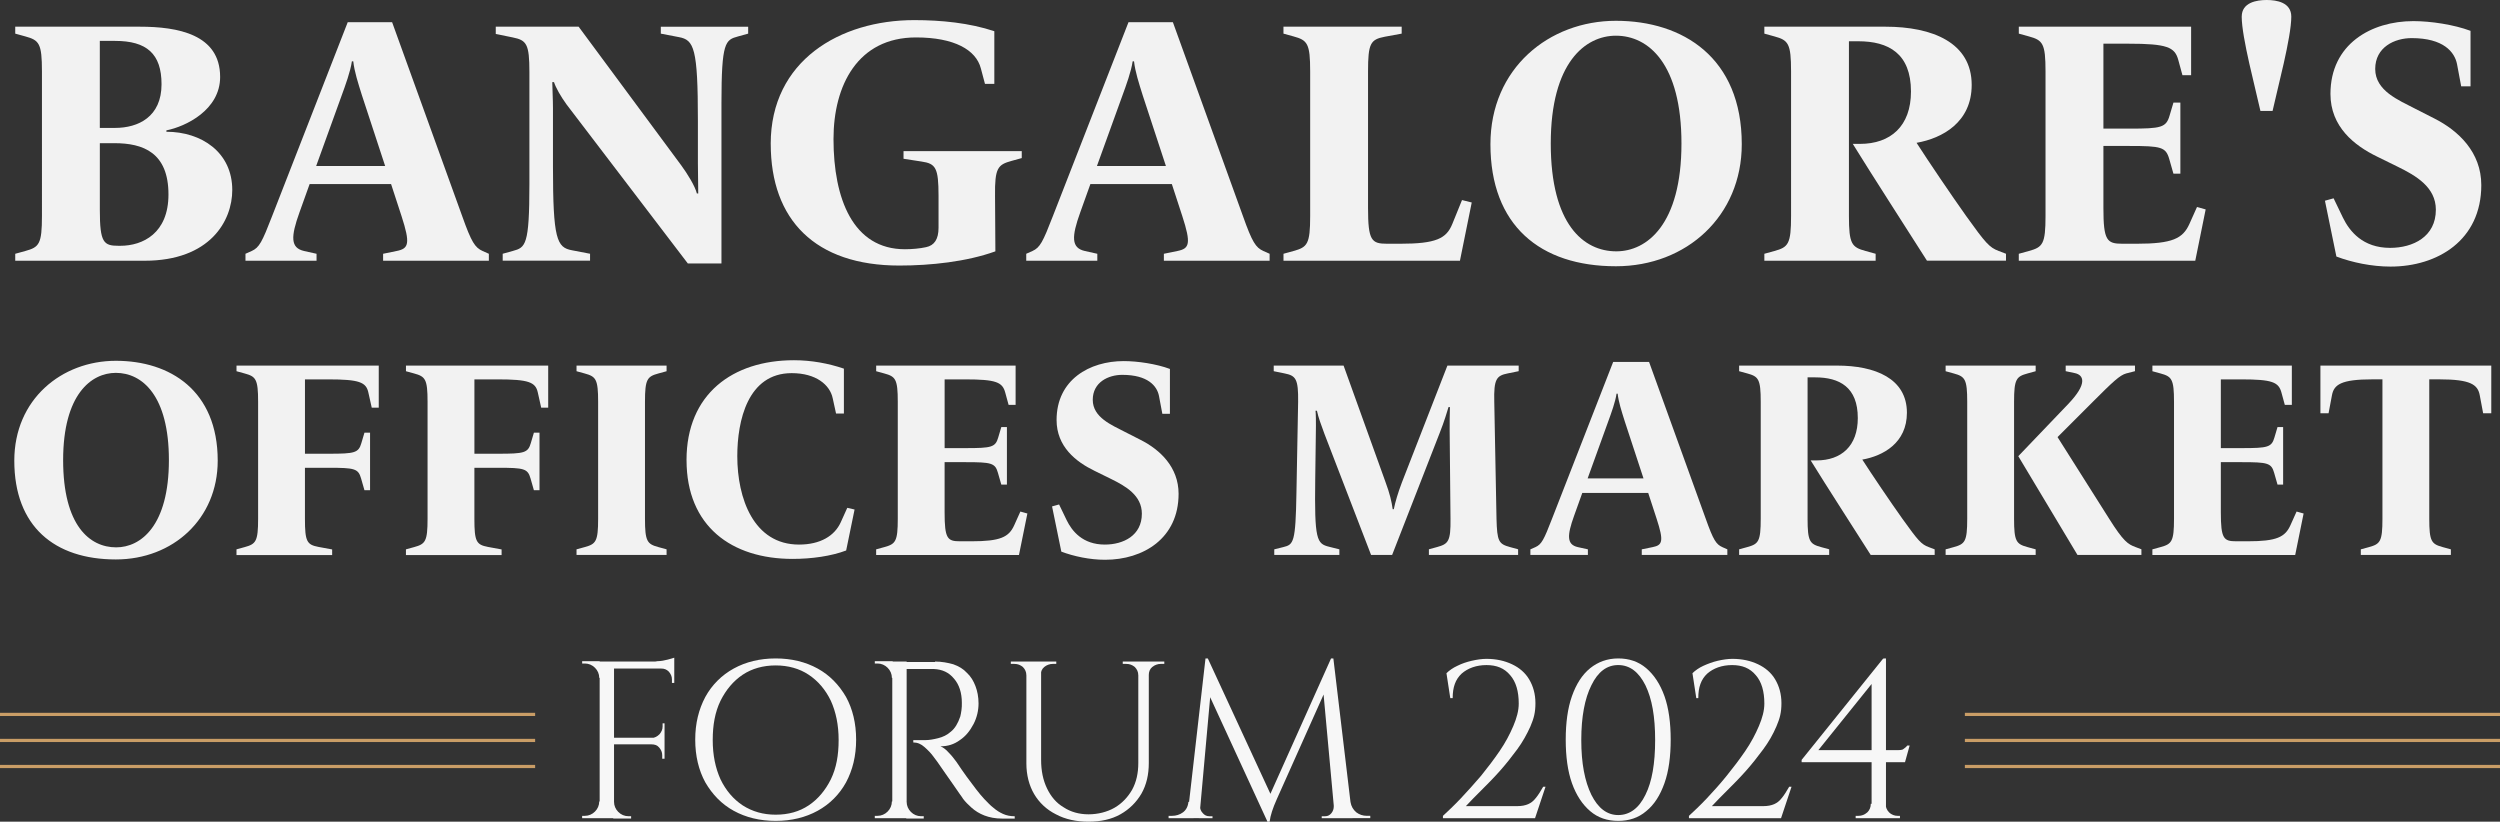 <?xml version="1.0" encoding="UTF-8"?>
<svg id="Camada_2" data-name="Camada 2" xmlns="http://www.w3.org/2000/svg" viewBox="0 0 1096.04 360.23">
  <rect x="0" y="0" width="1096.04" height="360.23" fill="#333333" stroke="none"/>
  <defs>
    <style>
      .cls-1 {
        fill: none;
        stroke: #c99d66;
        stroke-miterlimit: 10;
        stroke-width: 1.4px;
      }

      .cls-2 {
        fill: #f2f2f2;
      }

      .cls-2, .cls-3 {
        stroke-width: 0px;
      }

      .cls-3 {
        fill: #f7f7f7;
      }
    </style>
  </defs>
  <g>
    <path class="cls-2" d="M6.68,111.26l4.41-1.22c6.08-1.67,7.3-3.04,7.3-15.35V31.31c0-12.31-1.22-13.68-7.3-15.35l-4.41-1.22v-3.04h54.57c16.72,0,35.26,3.34,35.26,22.04,0,14.44-15.05,21.73-23.56,23.41v.61c15.35,0,28.88,8.97,28.88,25.54,0,13.53-9.73,31.01-38.45,31.01H6.68v-3.04ZM50.45,56.08c10.18,0,20.37-4.86,20.37-19.15,0-13.38-6.54-19-20.37-19h-6.69v38.15h6.69ZM52.73,107.76c9.88,0,21.13-5.47,21.13-22.5,0-18.39-11.1-22.49-23.71-22.49h-6.38v29.33c0,14.29,1.67,15.66,8.21,15.66h.76Z"/>
    <path class="cls-2" d="M107.61,111.26l2.74-1.22c3.34-1.52,4.56-3.95,8.97-15.35L152.45,9.73h19.46l30.7,84.96c4.1,11.55,5.62,13.83,8.97,15.35l2.74,1.22v3.04h-46.36v-3.04l5.93-1.22c5.32-1.06,6.08-3.19,2.13-15.35l-4.56-13.98h-35.72l-4.41,12.31c-3.95,10.94-3.95,15.66,1.98,17.02l5.47,1.22v3.04h-31.16v-3.04ZM168.86,72.8l-10.18-31.01c-1.67-5.32-3.34-10.49-3.8-14.9h-.61c-.61,4.41-2.89,10.64-4.56,15.2l-11.1,30.7h30.25Z"/>
    <path class="cls-2" d="M248.36,45.75c-2.43-3.34-4.71-7.3-5.47-9.73h-.76c0,2.13.3,7.45.3,11.4v25.53c0,31.92,1.67,35.57,8.36,36.78l7.9,1.52v3.04h-38.3v-3.04l4.41-1.22c5.62-1.52,7.3-2.43,7.3-29.33V31.61c0-12.31-1.22-13.98-7.3-15.2l-7.45-1.52v-3.19h36.33l44.99,60.8c2.58,3.5,6.08,9.12,6.84,12.31h.61c0-2.74-.15-9.42-.15-13.07v-18.69c0-31.92-1.67-35.57-8.36-36.78l-7.9-1.52v-3.04h38.3v3.04l-4.41,1.22c-5.62,1.52-7.3,2.43-7.3,29.33v70.22h-14.74l-53.2-69.76Z"/>
    <path class="cls-2" d="M337.89,63.08c0-36.48,30.4-54.26,62.93-54.26,11.86,0,24.17,1.22,35.11,4.86v23.1h-4.1l-1.82-6.84c-2.13-8.06-11.55-13.53-28.42-13.53-25.53,0-36.17,20.98-36.17,44.53,0,26.14,8.51,48.33,31.31,48.33,3.04,0,6.54-.3,9.27-.91,3.65-.76,5.47-3.5,5.47-8.51v-13.98c0-12.31-1.22-14.14-7.45-15.05l-7.9-1.22v-3.34h51.83v3.04l-4.41,1.22c-6.08,1.67-7.45,3.04-7.3,15.35l.15,24.32c-12.62,4.56-28.42,6.23-42.1,6.23-36.93,0-56.39-20.06-56.39-53.35Z"/>
    <path class="cls-2" d="M449.91,111.26l2.74-1.22c3.34-1.52,4.56-3.95,8.97-15.35l33.13-84.96h19.46l30.7,84.96c4.1,11.55,5.62,13.83,8.97,15.35l2.74,1.22v3.04h-46.36v-3.04l5.93-1.22c5.32-1.06,6.08-3.19,2.13-15.35l-4.56-13.98h-35.72l-4.41,12.31c-3.95,10.94-3.95,15.66,1.98,17.02l5.47,1.22v3.04h-31.16v-3.04ZM511.16,72.8l-10.18-31.01c-1.67-5.32-3.34-10.49-3.8-14.9h-.61c-.61,4.41-2.89,10.64-4.56,15.2l-11.1,30.7h30.25Z"/>
    <path class="cls-2" d="M562.69,111.26l4.41-1.22c6.08-1.67,7.3-3.04,7.3-15.35V31.31c0-12.31-1.22-13.68-7.3-15.35l-4.41-1.22v-3.04h51.83v3.04l-7.45,1.37c-6.23,1.22-7.3,2.89-7.3,15.2v59.89c0,14.29,1.52,15.66,8.36,15.66h5.78c15.66,0,20.22-2.28,22.8-8.66l4.26-10.49,4.26,1.06-5.17,25.53h-77.36v-3.04Z"/>
    <path class="cls-2" d="M653.43,63.23c0-33.29,25.69-54.11,55.02-54.11s55.17,16.11,55.17,54.11c0,31.46-24.17,53.5-55.17,53.5-33.29,0-55.02-17.94-55.02-53.5ZM737.18,62.92c0-34.96-14.44-47.27-28.73-47.27-13.38,0-28.57,11.7-28.57,47.27s14.44,47.27,28.73,47.27c13.38,0,28.57-11.7,28.57-47.27Z"/>
    <path class="cls-2" d="M812.27,63.08h3.19c13.38,0,22.34-7.75,22.34-22.95,0-16.72-9.88-22.04-23.1-22.04h-4.1v76.6c0,12.31,1.22,13.68,7.3,15.35l4.41,1.22v3.04h-48.79v-3.04l4.41-1.22c6.08-1.67,7.3-3.04,7.3-15.35V31.31c0-12.31-1.22-13.68-7.3-15.35l-4.41-1.22v-3.04h53.05c20.67,0,37.85,6.99,37.85,25.53,0,16.42-12.92,23.41-24.17,25.38,4.86,7.6,15.35,23.1,21.73,32.07,8.51,11.86,10.18,13.83,14.29,15.35l3.19,1.22v3.04h-34.65c-8.21-12.92-24.47-38.15-32.53-51.22Z"/>
    <path class="cls-2" d="M885.08,111.26l4.41-1.22c6.08-1.67,7.3-3.04,7.3-15.35V31.31c0-12.31-1.22-13.68-7.3-15.35l-4.41-1.22v-3.04h75.54v21.28h-3.8l-1.82-6.69c-1.52-5.62-4.86-7.14-21.89-7.14h-10.94v37.24h11.4c13.98,0,16.11-.46,17.63-5.78l1.67-5.62h3.04v31.16h-3.04l-1.82-6.38c-1.52-5.32-3.5-5.78-17.48-5.78h-11.4v27.21c0,14.29,1.52,15.66,8.36,15.66h6.23c15.66,0,20.22-2.28,23.1-8.66l3.34-7.45,3.8,1.06-4.56,22.5h-77.37v-3.04Z"/>
    <path class="cls-2" d="M982.81,7.3c0-6.23,6.54-7.3,10.94-7.3s10.79,1.06,10.79,7.3c0,9.12-6.08,31.61-8.21,41.34h-5.32c-2.13-9.73-8.21-32.22-8.21-41.34Z"/>
    <path class="cls-2" d="M1024.31,112.47l-5.02-24.47,3.8-1.06,4.1,8.51c2.89,5.93,8.66,13.22,20.67,13.22,10.03,0,20.06-4.86,20.06-16.72,0-9.88-8.66-14.9-16.72-18.85l-8.97-4.41c-10.03-4.86-20.52-13.07-20.52-27.51,0-21.89,17.93-31.92,36.33-31.92,7.6,0,17.78,1.52,25.08,4.26v24.32h-4.1l-1.82-9.73c-1.06-5.32-5.93-11.4-19.91-11.4-7.45,0-15.96,3.95-15.96,13.53s10.34,13.68,17.33,17.33l8.66,4.41c10.49,5.32,20.52,14.74,20.52,29.18,0,24.17-19.15,35.72-39.82,35.72-8.21,0-16.87-1.82-23.71-4.41Z"/>
    <path class="cls-2" d="M6.27,201.97c0-26.94,20.79-43.79,44.53-43.79s44.65,13.04,44.65,43.79c0,25.46-19.56,43.3-44.65,43.3-26.94,0-44.53-14.51-44.53-43.3ZM74.05,201.72c0-28.29-11.69-38.25-23.25-38.25-10.82,0-23.12,9.47-23.12,38.25s11.69,38.25,23.25,38.25c10.82,0,23.12-9.47,23.12-38.25Z"/>
    <path class="cls-2" d="M103.69,240.84l3.57-.98c4.92-1.35,5.9-2.46,5.9-12.42v-51.29c0-9.96-.98-11.07-5.9-12.42l-3.57-.98v-2.46h62.36v18.45h-3.07l-1.48-6.64c-.98-4.55-3.94-5.78-17.71-5.78h-10.09v32.6h10.46c11.32,0,13.04-.37,14.27-4.67l1.35-4.55h2.46v25.22h-2.46l-1.48-5.17c-1.23-4.31-2.83-4.67-14.15-4.67h-10.46v22.39c0,9.96.86,11.32,5.9,12.3l6.03,1.11v2.46h-41.94v-2.46Z"/>
    <path class="cls-2" d="M177.98,240.84l3.57-.98c4.92-1.35,5.9-2.46,5.9-12.42v-51.29c0-9.96-.98-11.07-5.9-12.42l-3.57-.98v-2.46h62.36v18.45h-3.07l-1.48-6.64c-.98-4.55-3.94-5.78-17.71-5.78h-10.09v32.6h10.46c11.32,0,13.04-.37,14.27-4.67l1.35-4.55h2.46v25.22h-2.46l-1.48-5.17c-1.23-4.31-2.83-4.67-14.15-4.67h-10.46v22.39c0,9.96.86,11.32,5.9,12.3l6.03,1.11v2.46h-41.94v-2.46Z"/>
    <path class="cls-2" d="M252.76,240.84l3.57-.98c4.92-1.35,5.9-2.46,5.9-12.42v-51.29c0-9.96-.98-11.07-5.9-12.42l-3.57-.98v-2.46h39.48v2.46l-3.57.98c-4.92,1.35-5.9,2.46-5.9,12.42v51.29c0,9.96.98,11.07,5.9,12.42l3.57.98v2.46h-39.48v-2.46Z"/>
    <path class="cls-2" d="M300.98,201.72c0-29.03,20.3-43.79,47.11-43.79,7.5,0,15.01,1.35,21.89,3.69v19.68h-3.44l-1.48-6.76c-1.23-5.78-7.26-10.95-17.96-10.95-19.31,0-23.86,20.91-23.86,36.41,0,18.45,7.13,38.75,27.06,38.75,9.35,0,15.62-3.81,18.33-9.84l2.83-6.27,3.2.74-3.69,17.96c-6.52,2.46-15.01,3.69-23.49,3.69-26.69,0-46.49-14.27-46.49-43.3Z"/>
    <path class="cls-2" d="M384.13,240.84l3.57-.98c4.92-1.35,5.9-2.46,5.9-12.42v-51.29c0-9.96-.98-11.07-5.9-12.42l-3.57-.98v-2.46h61.13v17.22h-3.07l-1.48-5.41c-1.23-4.55-3.94-5.78-17.71-5.78h-8.86v30.14h9.23c11.32,0,13.04-.37,14.27-4.67l1.35-4.55h2.46v25.22h-2.46l-1.48-5.17c-1.23-4.3-2.83-4.67-14.15-4.67h-9.23v22.02c0,11.56,1.23,12.67,6.77,12.67h5.04c12.67,0,16.36-1.84,18.7-7.01l2.71-6.03,3.07.86-3.69,18.2h-62.61v-2.46Z"/>
    <path class="cls-2" d="M465.3,241.82l-4.06-19.8,3.08-.86,3.32,6.89c2.34,4.8,7.01,10.7,16.73,10.7,8.12,0,16.24-3.94,16.24-13.53,0-8-7.01-12.05-13.53-15.25l-7.26-3.57c-8.12-3.94-16.6-10.58-16.6-22.26,0-17.71,14.51-25.83,29.4-25.83,6.15,0,14.39,1.23,20.29,3.44v19.68h-3.32l-1.48-7.87c-.86-4.3-4.8-9.22-16.11-9.22-6.03,0-12.92,3.2-12.92,10.95s8.36,11.07,14.02,14.02l7.01,3.57c8.49,4.3,16.6,11.93,16.6,23.62,0,19.56-15.5,28.91-32.23,28.91-6.64,0-13.65-1.48-19.19-3.57Z"/>
    <path class="cls-2" d="M558.66,240.84l3.94-.98c4.55-1.11,5.41-1.97,5.78-23.74l.74-39.98c.12-9.96-.98-11.44-5.9-12.42l-4.8-.98v-2.46h30.63l18.33,50.92c1.97,5.29,2.71,8.61,3.2,12.05h.49c.62-3.2,1.85-7.26,3.57-11.81l19.93-51.17h31.24v2.46l-4.8.98c-4.92.98-6.15,2.46-5.9,12.42l.98,51.29c.25,9.96.98,11.07,5.9,12.42l3.57.98v2.46h-39.11v-2.46l3.57-.98c4.92-1.35,6.03-2.46,5.9-12.42l-.37-38.62c0-2.95,0-7.63.12-10.33h-.62c-.49,1.6-1.84,6.27-3.81,11.19l-20.91,53.63h-9.23l-20.42-53.01c-1.48-3.94-2.71-7.38-3.32-10.21h-.61c.12,1.11.25,4.06.12,11.07l-.25,18.82c-.37,26.81.61,28.41,6.15,29.77l4.43,1.11v2.46h-28.54v-2.46Z"/>
    <path class="cls-2" d="M670.96,240.84l2.21-.98c2.71-1.23,3.69-3.2,7.26-12.42l26.81-68.76h15.74l24.85,68.76c3.32,9.35,4.55,11.19,7.26,12.42l2.21.98v2.46h-37.52v-2.46l4.8-.98c4.31-.86,4.92-2.58,1.72-12.42l-3.69-11.32h-28.91l-3.57,9.96c-3.2,8.86-3.2,12.67,1.6,13.78l4.43.98v2.46h-25.21v-2.46ZM720.53,209.72l-8.24-25.09c-1.35-4.3-2.71-8.49-3.08-12.05h-.49c-.49,3.57-2.34,8.61-3.69,12.3l-8.98,24.85h24.48Z"/>
    <path class="cls-2" d="M793.83,201.85h2.58c10.82,0,18.08-6.27,18.08-18.57,0-13.53-8-17.84-18.7-17.84h-3.32v61.99c0,9.96.98,11.07,5.9,12.42l3.57.98v2.46h-39.48v-2.46l3.57-.98c4.92-1.35,5.9-2.46,5.9-12.42v-51.29c0-9.96-.98-11.07-5.9-12.42l-3.57-.98v-2.46h42.93c16.73,0,30.63,5.66,30.63,20.67,0,13.28-10.46,18.94-19.56,20.54,3.94,6.15,12.42,18.7,17.59,25.95,6.89,9.59,8.24,11.19,11.56,12.42l2.58.98v2.46h-28.04c-6.64-10.46-19.8-30.87-26.32-41.45Z"/>
    <path class="cls-2" d="M852.99,240.84l3.57-.98c4.92-1.35,5.9-2.46,5.9-12.42v-51.29c0-9.96-.98-11.07-5.9-12.42l-3.57-.98v-2.46h39.48v2.46l-3.57.98c-4.92,1.35-5.9,2.46-5.9,12.42v51.29c0,9.96.98,11.07,5.9,12.42l3.57.98v2.46h-39.48v-2.46ZM884.85,200l21.89-22.88c8.49-8.86,6.89-12.67,2.95-13.53l-4.06-.86v-2.46h30.38v2.46l-3.81.98c-2.83.74-6.03,3.81-14.64,12.42l-15.5,15.5,22.63,35.79c6.27,9.96,8.24,11.19,11.56,12.42l2.58.98v2.46h-28.04l-25.95-43.3Z"/>
    <path class="cls-2" d="M943.65,240.84l3.57-.98c4.92-1.35,5.9-2.46,5.9-12.42v-51.29c0-9.96-.98-11.07-5.9-12.42l-3.57-.98v-2.46h61.13v17.22h-3.08l-1.48-5.41c-1.23-4.55-3.94-5.78-17.71-5.78h-8.86v30.14h9.23c11.32,0,13.04-.37,14.27-4.67l1.35-4.55h2.46v25.22h-2.46l-1.48-5.17c-1.23-4.3-2.83-4.67-14.14-4.67h-9.23v22.02c0,11.56,1.23,12.67,6.76,12.67h5.04c12.67,0,16.36-1.84,18.7-7.01l2.71-6.03,3.08.86-3.69,18.2h-62.61v-2.46Z"/>
    <path class="cls-2" d="M1035.03,240.84l3.57-.98c4.92-1.35,5.9-2.46,5.9-12.42v-61.13h-4.43c-13.78,0-16.85,2.34-17.71,7.01l-1.48,7.87h-3.57v-20.91h74.91v20.91h-3.57l-1.48-7.87c-.86-4.67-3.94-7.01-17.71-7.01h-4.43v61.13c0,9.96.98,11.07,5.9,12.42l3.57.98v2.46h-39.48v-2.46Z"/>
  </g>
  <g>
    <path class="cls-3" d="M263.06,297.19h-.34c0-1.7-.68-3.24-1.87-4.43-1.19-1.19-2.73-1.87-4.43-1.87h-1.19v-1.02c-.17,0,7.67,0,7.67,0v7.33s.17,0,.17,0ZM263.06,351.54v7.16h-7.84v-1.02h1.19c1.7,0,3.24-.68,4.43-1.87,1.19-1.19,1.87-2.73,1.87-4.43h.34v.17ZM269.2,290.04v68.66h-6.3v-68.66s6.3,0,6.3,0ZM295.61,290.04v3.07h-26.75v-3.07h26.75ZM291.35,323.43v2.9h-22.49v-2.9h22.49ZM268.86,351.54h.34c0,1.7.68,3.24,1.87,4.43,1.19,1.19,2.73,1.87,4.43,1.87h1.19v1.02h-7.84s0-7.33,0-7.33ZM295.61,288.33v2.9l-11.93-1.02c1.36,0,2.9,0,4.6-.34,1.53,0,3.07-.34,4.43-.68s2.39-.68,2.9-.85ZM291.35,317.13v6.47h-5.62c1.36-.17,2.39-.68,3.41-1.7.85-1.02,1.36-2.04,1.36-3.41v-1.36h.85ZM291.35,326.16v6.47h-1.02v-1.53c0-1.36-.51-2.39-1.36-3.41s-2.04-1.36-3.41-1.36h5.79v-.17ZM295.61,292.76v6.64h-1.02v-1.53c0-1.36-.51-2.39-1.36-3.41-1.02-1.02-2.04-1.36-3.41-1.36v-.34h5.79Z"/>
    <path class="cls-3" d="M340.07,288.67c6.99,0,13.12,1.53,18.4,4.43,5.28,2.9,9.37,7.16,12.44,12.44,2.9,5.28,4.43,11.59,4.43,18.74s-1.53,13.29-4.43,18.74c-2.9,5.28-7.16,9.54-12.44,12.44-5.28,2.9-11.42,4.43-18.4,4.43s-13.12-1.53-18.4-4.43c-5.28-2.9-9.37-7.16-12.44-12.44-2.9-5.28-4.43-11.59-4.43-18.74s1.53-13.29,4.43-18.74c2.9-5.28,7.16-9.54,12.44-12.44,5.28-2.9,11.42-4.43,18.4-4.43ZM340.07,357.17c5.62,0,10.39-1.36,14.48-4.09s7.33-6.64,9.71-11.42c2.39-4.94,3.41-10.56,3.41-17.21s-1.19-12.27-3.41-17.21c-2.39-4.94-5.62-8.69-9.71-11.42s-9.03-4.09-14.48-4.09-10.39,1.36-14.48,4.09c-4.09,2.73-7.33,6.64-9.71,11.42-2.39,4.94-3.41,10.56-3.41,17.21s1.19,12.27,3.41,17.21c2.39,4.94,5.62,8.69,9.71,11.42,4.26,2.73,9.03,4.09,14.48,4.09Z"/>
    <path class="cls-3" d="M391.36,297.19h-.34c0-1.7-.68-3.24-1.87-4.43-1.19-1.19-2.73-1.87-4.43-1.87h-1.19v-1.02h7.84s0,7.33,0,7.33ZM391.36,351.54v7.16h-7.84v-1.02h1.19c1.7,0,3.24-.68,4.43-1.87,1.19-1.19,1.87-2.73,1.87-4.43h.34v.17ZM397.49,290.04v68.66h-6.3v-68.66s6.3,0,6.3,0ZM409.93,290.04c2.9,0,5.62.51,8.01,1.19,2.39.85,4.43,2.04,5.96,3.75,1.7,1.53,2.9,3.58,3.75,5.79s1.36,4.77,1.36,7.67-.68,6.13-2.21,9.03c-1.53,2.9-3.41,5.28-5.96,6.99-2.56,1.87-5.28,2.73-8.52,2.73,1.19.51,2.39,1.36,3.58,2.73,1.36,1.36,2.39,2.73,3.41,4.09,1.7,2.56,3.24,4.77,4.6,6.64,1.36,1.87,2.73,3.58,4.09,5.45,1.36,1.7,2.56,3.24,3.58,4.26,1.36,1.36,2.56,2.73,3.92,3.75,1.36,1.19,2.73,2.04,4.26,2.73s3.24,1.02,5.11,1.02v1.02h-5.45c-3.07,0-5.62-.51-7.84-1.36-2.21-.85-4.09-2.04-5.62-3.41s-2.73-2.56-3.75-3.92c-.17-.34-.68-1.02-1.53-2.21-.85-1.19-1.87-2.73-3.07-4.43s-2.39-3.41-3.58-5.11c-1.19-1.7-2.21-3.24-3.07-4.43s-1.36-1.87-1.53-2.04c-1.19-1.7-2.56-3.07-4.09-4.43-1.53-1.36-3.07-2.04-4.94-2.04v-1.02h5.28c1.7,0,3.58-.34,5.62-.85s3.92-1.36,5.62-2.9c1.7-1.36,3.07-3.58,4.09-6.64.17-.68.34-1.53.51-2.73.17-1.02.17-2.21.17-3.24,0-4.43-1.19-8.01-3.41-10.56-2.21-2.73-5.11-4.09-8.86-4.26h-12.44s0-.34-.17-.85-.34-1.19-.68-2.21h13.8v-.17ZM397.15,351.54h.34c0,1.7.68,3.24,1.87,4.43,1.19,1.19,2.73,1.87,4.43,1.87h1.19v1.02h-7.67v-7.33s-.17,0-.17,0Z"/>
    <path class="cls-3" d="M450.31,290.04v5.96h-.34c0-1.36-.51-2.56-1.53-3.58-1.02-.85-2.21-1.36-3.75-1.36h-1.53v-1.02h7.16ZM456.44,290.04v43.11c0,4.77.85,8.86,2.56,12.44,1.7,3.58,4.09,6.47,7.33,8.35,3.07,2.04,6.82,3.07,10.9,3.07s8.18-1.02,11.42-2.9c3.24-1.87,5.79-4.6,7.67-7.84,1.87-3.41,2.73-7.33,2.73-11.76v-44.47h4.6v44.47c0,5.11-1.02,9.54-3.24,13.46-2.21,3.75-5.28,6.82-9.2,9.03s-8.69,3.24-13.97,3.24-10.22-1.02-14.31-3.24c-4.09-2.04-7.33-5.11-9.54-8.86-2.21-3.75-3.41-8.35-3.41-13.46v-44.64s6.47,0,6.47,0ZM463.09,290.04v1.02h-1.53c-1.36,0-2.73.51-3.75,1.36s-1.53,2.04-1.53,3.58h-.17v-5.96h6.99ZM499.38,290.04v5.96h-.34c0-1.36-.51-2.56-1.53-3.58-1.02-.85-2.21-1.36-3.75-1.36h-1.53v-1.02h7.16ZM510.45,290.04v1.02h-1.53c-1.36,0-2.73.51-3.75,1.36s-1.53,2.04-1.53,3.58h-.17v-5.96h6.99Z"/>
    <path class="cls-3" d="M523.23,351.54v7.16h-10.9v-1.02h1.53c1.7,0,3.41-.51,4.77-1.53s2.21-2.56,2.39-4.6h2.21ZM528.51,288.67h1.02l2.04,5.79-5.79,64.23h-5.28l8.01-70.03h0ZM526.13,353.08h0v.51c0,1.02.34,2.04,1.19,2.9.68.85,1.7,1.36,2.73,1.36h1.53v.85h-5.96v-5.62h.51ZM529.53,288.67l28.28,61.17-2.21,10.22-27.77-60.31,1.7-11.07h0ZM583.54,288.67l.85,6.64-24.53,54.86c-1.02,2.21-1.7,4.09-2.21,5.62s-.85,3.07-1.02,4.43h-1.02l-1.36-6.13,29.31-65.43h0ZM584.74,353.08h.68v5.62h-5.96v-.85h1.53c1.19,0,2.04-.51,2.73-1.36s1.02-1.87,1.02-2.9v-.34h0v-.17ZM584.57,288.67l8.35,70.03h-7.67l-5.45-59.46,3.75-10.56h1.02ZM590.02,351.54h2.04c.34,2.04,1.19,3.41,2.56,4.6,1.36,1.02,2.9,1.53,4.6,1.53h1.53v1.02h-10.73v-7.16h0Z"/>
    <path class="cls-3" d="M635.85,306.22l-1.7-11.07c1.19-1.19,2.9-2.39,4.77-3.24,2.04-1.02,4.09-1.7,6.3-2.21s4.43-.85,6.47-.85c4.26,0,8.01.85,11.24,2.39,3.24,1.53,5.79,3.75,7.5,6.64,1.7,2.9,2.73,6.3,2.73,10.39s-.68,6.64-2.21,10.22c-1.53,3.41-3.41,6.82-5.79,10.05s-4.94,6.47-7.67,9.54c-2.73,3.07-5.45,5.79-8.01,8.35s-4.94,4.94-6.82,6.99h22.49c2.04,0,3.58-.34,4.77-.85,1.19-.51,2.39-1.36,3.41-2.73,1.02-1.19,2.04-2.9,3.24-4.94h1.02l-4.6,13.8h-40.38v-1.02c2.21-2.04,4.94-4.6,7.84-7.67s5.79-6.3,8.86-9.88c2.9-3.58,5.62-7.16,8.18-10.9,2.56-3.75,4.43-7.33,5.96-10.9,1.53-3.58,2.39-6.82,2.39-9.88,0-5.28-1.19-9.54-3.75-12.44-2.56-3.07-5.96-4.43-10.39-4.43s-8.18,1.36-10.9,3.75c-2.73,2.56-3.92,5.96-3.92,10.73h-1.02v.17Z"/>
    <path class="cls-3" d="M709.45,288.67c4.77,0,8.86,1.36,12.27,4.26,3.41,2.9,6.13,6.99,8.01,12.27,1.87,5.28,2.73,11.76,2.73,19.08s-.85,13.8-2.73,19.08-4.43,9.37-8.01,12.27c-3.41,2.9-7.5,4.26-12.27,4.26s-8.86-1.36-12.27-4.26-6.13-6.99-8.01-12.27-2.73-11.76-2.73-19.08.85-13.8,2.73-19.08c1.87-5.28,4.43-9.37,8.01-12.27,3.41-2.73,7.5-4.26,12.27-4.26ZM709.45,291.57c-4.94,0-8.86,2.9-11.76,8.86-2.9,5.79-4.43,13.8-4.43,24.02s1.53,18.06,4.43,24.02c2.9,5.79,6.82,8.86,11.76,8.86s9.03-2.9,11.93-8.86c2.9-5.79,4.26-13.8,4.26-24.02s-1.36-18.06-4.26-24.02c-2.9-5.79-6.82-8.86-11.93-8.86Z"/>
    <path class="cls-3" d="M743.7,306.22l-1.7-11.07c1.19-1.19,2.9-2.39,4.77-3.24,1.87-.85,4.09-1.7,6.3-2.21,2.21-.51,4.43-.85,6.47-.85,4.26,0,8.01.85,11.24,2.39s5.79,3.75,7.5,6.64c1.7,2.9,2.73,6.3,2.73,10.39s-.68,6.64-2.21,10.22-3.41,6.82-5.79,10.05-4.94,6.47-7.67,9.54c-2.73,3.07-5.45,5.79-8.01,8.35s-4.94,4.94-6.82,6.99h22.49c2.04,0,3.58-.34,4.77-.85,1.19-.51,2.39-1.36,3.41-2.73,1.02-1.19,2.04-2.9,3.24-4.94h1.02l-4.6,13.8h-40.38v-1.02c2.21-2.04,4.94-4.6,7.84-7.67s5.79-6.3,8.69-9.88c2.9-3.58,5.62-7.16,8.18-10.9,2.56-3.75,4.43-7.33,5.96-10.9s2.39-6.82,2.39-9.88c0-5.28-1.19-9.54-3.75-12.44-2.56-3.07-5.96-4.43-10.39-4.43s-8.18,1.36-10.9,3.75c-2.73,2.56-3.92,5.96-3.92,10.73h-.85v.17Z"/>
    <path class="cls-3" d="M825.65,288.67l1.02,3.58-29.48,36.63h33.73c1.87,0,3.07,0,3.58-.51.51-.34,1.19-.85,1.7-1.53h1.02l-2.04,7.33h-45.32v-1.02l35.78-44.47ZM826.67,352.4c0,1.36.51,2.73,1.53,3.75s2.39,1.53,3.75,1.53h1.02v1.02h-19.42v-1.02h1.19c1.53,0,2.73-.51,3.92-1.53,1.02-1.02,1.53-2.21,1.53-3.75h6.47ZM820.37,298.56l5.45-9.88h1.02v69.85h-6.3v-59.97s-.17,0-.17,0Z"/>
    <g>
      <line class="cls-1" x1="1096.04" y1="313.21" x2="861.43" y2="313.21"/>
      <line class="cls-1" x1="1096.04" y1="324.62" x2="861.43" y2="324.62"/>
      <line class="cls-1" x1="1096.04" y1="336.04" x2="861.43" y2="336.04"/>
    </g>
    <g>
      <line class="cls-1" x1="234.61" y1="313.21" y2="313.21"/>
      <line class="cls-1" x1="234.61" y1="324.62" y2="324.62"/>
      <line class="cls-1" x1="234.61" y1="336.04" y2="336.04"/>
    </g>
  </g>
</svg>